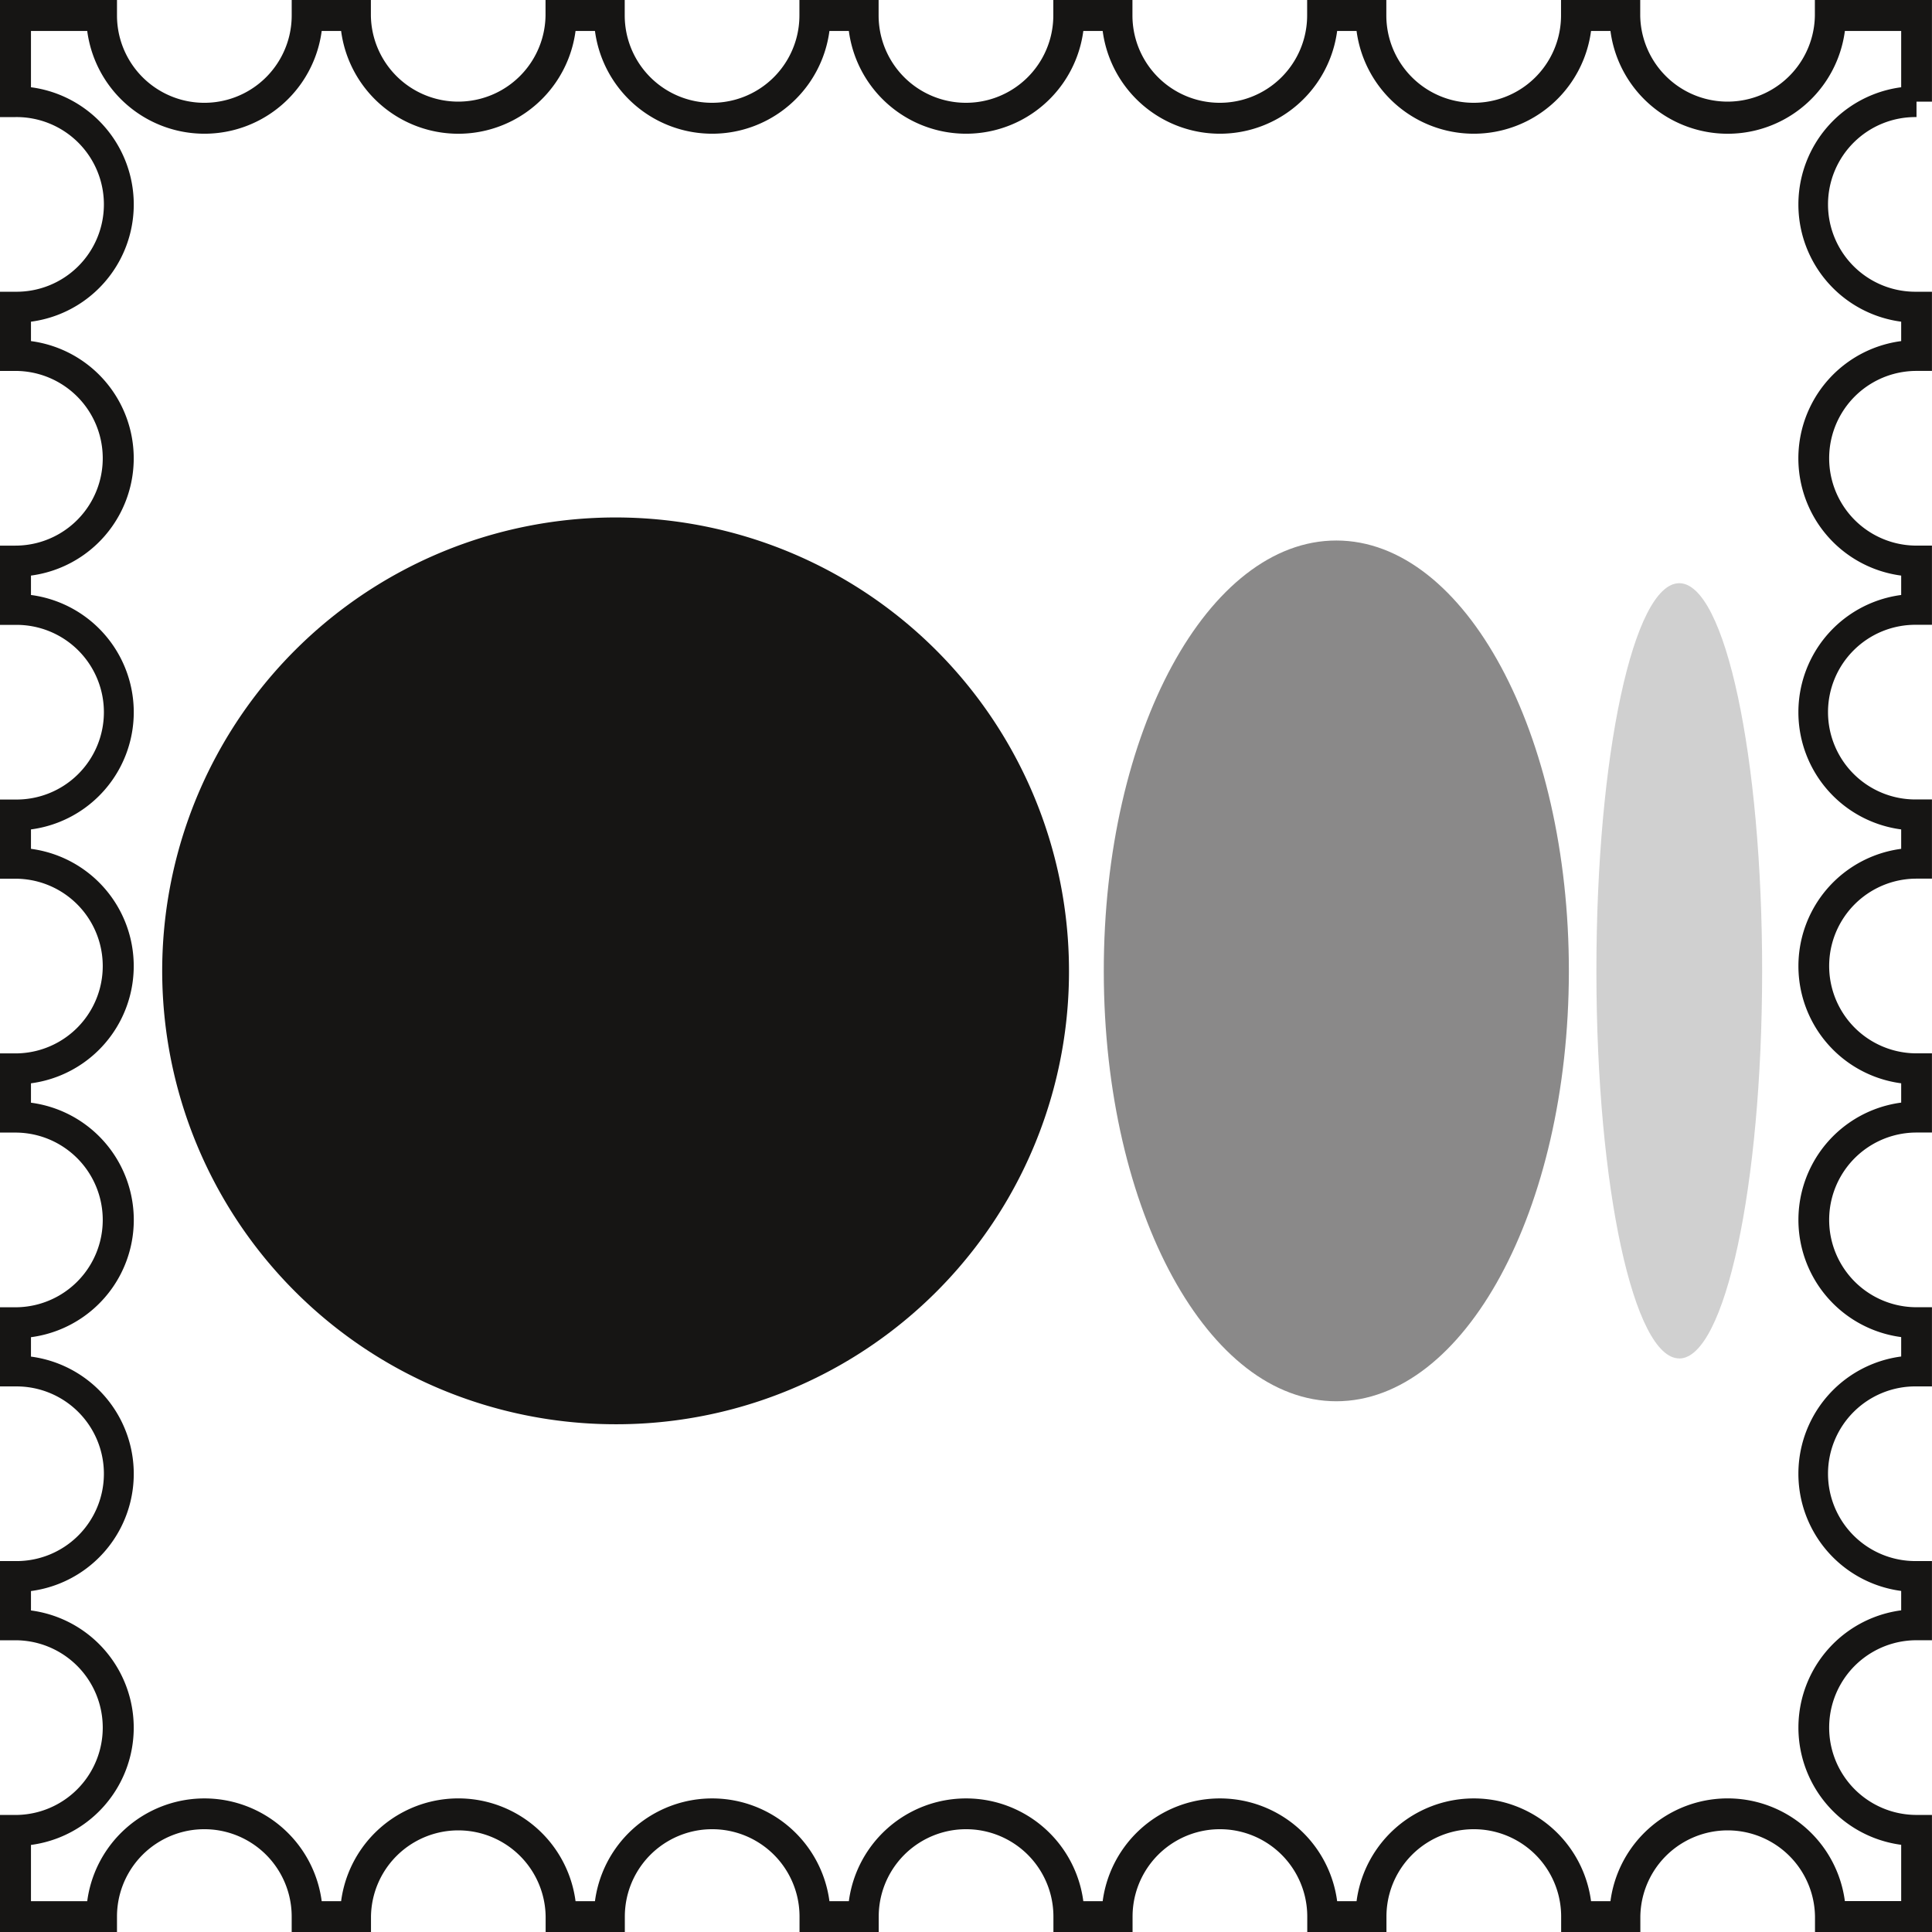 <svg xmlns="http://www.w3.org/2000/svg" width="125.079" height="125.079" viewBox="0 0 125.079 125.079">
  <g id="_02._WeMagical_Packaging_B" data-name="02. WeMagical Packaging B" transform="translate(10386.5 1104.5)">
    <path id="_02._WeMagical_Packaging_Design_B" data-name="02. WeMagical Packaging Design B" d="M1355.4,431.745h-7.58v-1a5.654,5.654,0,0,0-11.307,0v1h-5.127v-1a5.655,5.655,0,1,0-11.31,0v1h-5.127v-1a5.655,5.655,0,1,0-11.31,0v1h-5.124v-1a5.655,5.655,0,0,0-11.31,0v1h-5.127v-1a5.655,5.655,0,0,0-11.31,0v1h-5.127v-1a5.654,5.654,0,0,0-11.307,0v1H1249.2v-1a5.655,5.655,0,1,0-11.31,0v1h-7.577v-7.577h1a5.655,5.655,0,1,0,0-11.31h-1v-5.127h1a5.654,5.654,0,1,0,0-11.307h-1V391.3h1a5.655,5.655,0,1,0,0-11.31h-1v-5.126h1a5.655,5.655,0,0,0,0-11.31h-1v-5.126h1a5.654,5.654,0,1,0,0-11.307h-1V341.99h1a5.655,5.655,0,1,0,0-11.31h-1v-5.127h1a5.654,5.654,0,1,0,0-11.307h-1v-7.58h7.577v1a5.655,5.655,0,0,0,11.311,0v-1h5.126v1a5.654,5.654,0,0,0,11.307,0v-1h5.127v1a5.655,5.655,0,0,0,11.31,0v-1h5.127v1a5.655,5.655,0,0,0,11.31,0v-1h5.123v1a5.655,5.655,0,0,0,11.31,0v-1h5.127v1a5.655,5.655,0,1,0,11.31,0v-1h5.127v1a5.654,5.654,0,0,0,11.307,0v-1h7.58v6.58h-1v1a5.654,5.654,0,1,0,0,11.307h1v5.126h-1a5.655,5.655,0,1,0,0,11.31h1v5.127h-1a5.654,5.654,0,1,0,0,11.307h1v5.127h-1a5.655,5.655,0,1,0,0,11.31h1v5.127h-1a5.655,5.655,0,1,0,0,11.31h1v5.126h-1a5.654,5.654,0,1,0,0,11.307h1v5.126h-1a5.655,5.655,0,1,0,0,11.31h1Zm-5.645-2h3.645V426.1a7.656,7.656,0,0,1,0-15.18v-1.256a7.654,7.654,0,0,1,0-15.177v-1.257a7.656,7.656,0,0,1,0-15.18V376.8a7.656,7.656,0,0,1,0-15.18v-1.257a7.654,7.654,0,0,1,0-15.177v-1.256a7.656,7.656,0,0,1,0-15.181v-1.257a7.654,7.654,0,0,1,0-15.177v-3.645h-3.645a7.654,7.654,0,0,1-15.177,0h-1.257a7.656,7.656,0,0,1-15.18,0h-1.257a7.656,7.656,0,0,1-15.18,0h-1.253a7.656,7.656,0,0,1-15.18,0h-1.257a7.656,7.656,0,0,1-15.18,0h-1.257a7.654,7.654,0,0,1-15.177,0h-1.257a7.656,7.656,0,0,1-15.18,0h-3.642v3.645a7.654,7.654,0,0,1,0,15.177v1.257a7.656,7.656,0,0,1,0,15.18v1.257a7.654,7.654,0,0,1,0,15.177v1.257a7.656,7.656,0,0,1,0,15.18v1.256a7.656,7.656,0,0,1,0,15.181v1.257a7.654,7.654,0,0,1,0,15.177v1.257a7.656,7.656,0,0,1,0,15.18v3.642h3.642a7.656,7.656,0,0,1,15.18,0h1.257a7.654,7.654,0,0,1,15.177,0h1.257a7.656,7.656,0,0,1,15.18,0h1.257a7.656,7.656,0,0,1,15.18,0h1.253a7.656,7.656,0,0,1,15.18,0h1.257a7.656,7.656,0,0,1,15.18,0h1.257a7.654,7.654,0,0,1,15.177,0Z" transform="translate(-11616.816 -1411.166)" fill="#161514"/>
    <g id="medium" transform="translate(-10377.037 -1078.519)">
      <path id="Path_9556" data-name="Path 9556" d="M33.228,58.938c-2.921,0-5.358-10.965-5.365-25.039s2.423-25.157,5.368-25.15C36.2,8.756,38.6,20.005,38.593,33.9c-.007,13.914-2.413,25.029-5.365,25.042Z" transform="translate(66.026 3.027)" fill="#161514" opacity="0.2"/>
      <path id="Path_9557" data-name="Path 9557" d="M33.706,63.677c-8.2,0-15.039-12.173-15.057-27.8s6.8-27.933,15.06-27.926c8.335.007,15.07,12.5,15.05,27.919C48.738,51.32,41.992,63.663,33.706,63.677Z" transform="translate(43.348 1.061)" fill="#161514" opacity="0.5"/>
      <path id="Path_9558" data-name="Path 9558" d="M30.389,66.226A29.353,29.353,0,1,1,59.744,36.933,29.3,29.3,0,0,1,30.389,66.226Z" transform="translate(0 0)" fill="#161514"/>
    </g>
  </g>
</svg>
